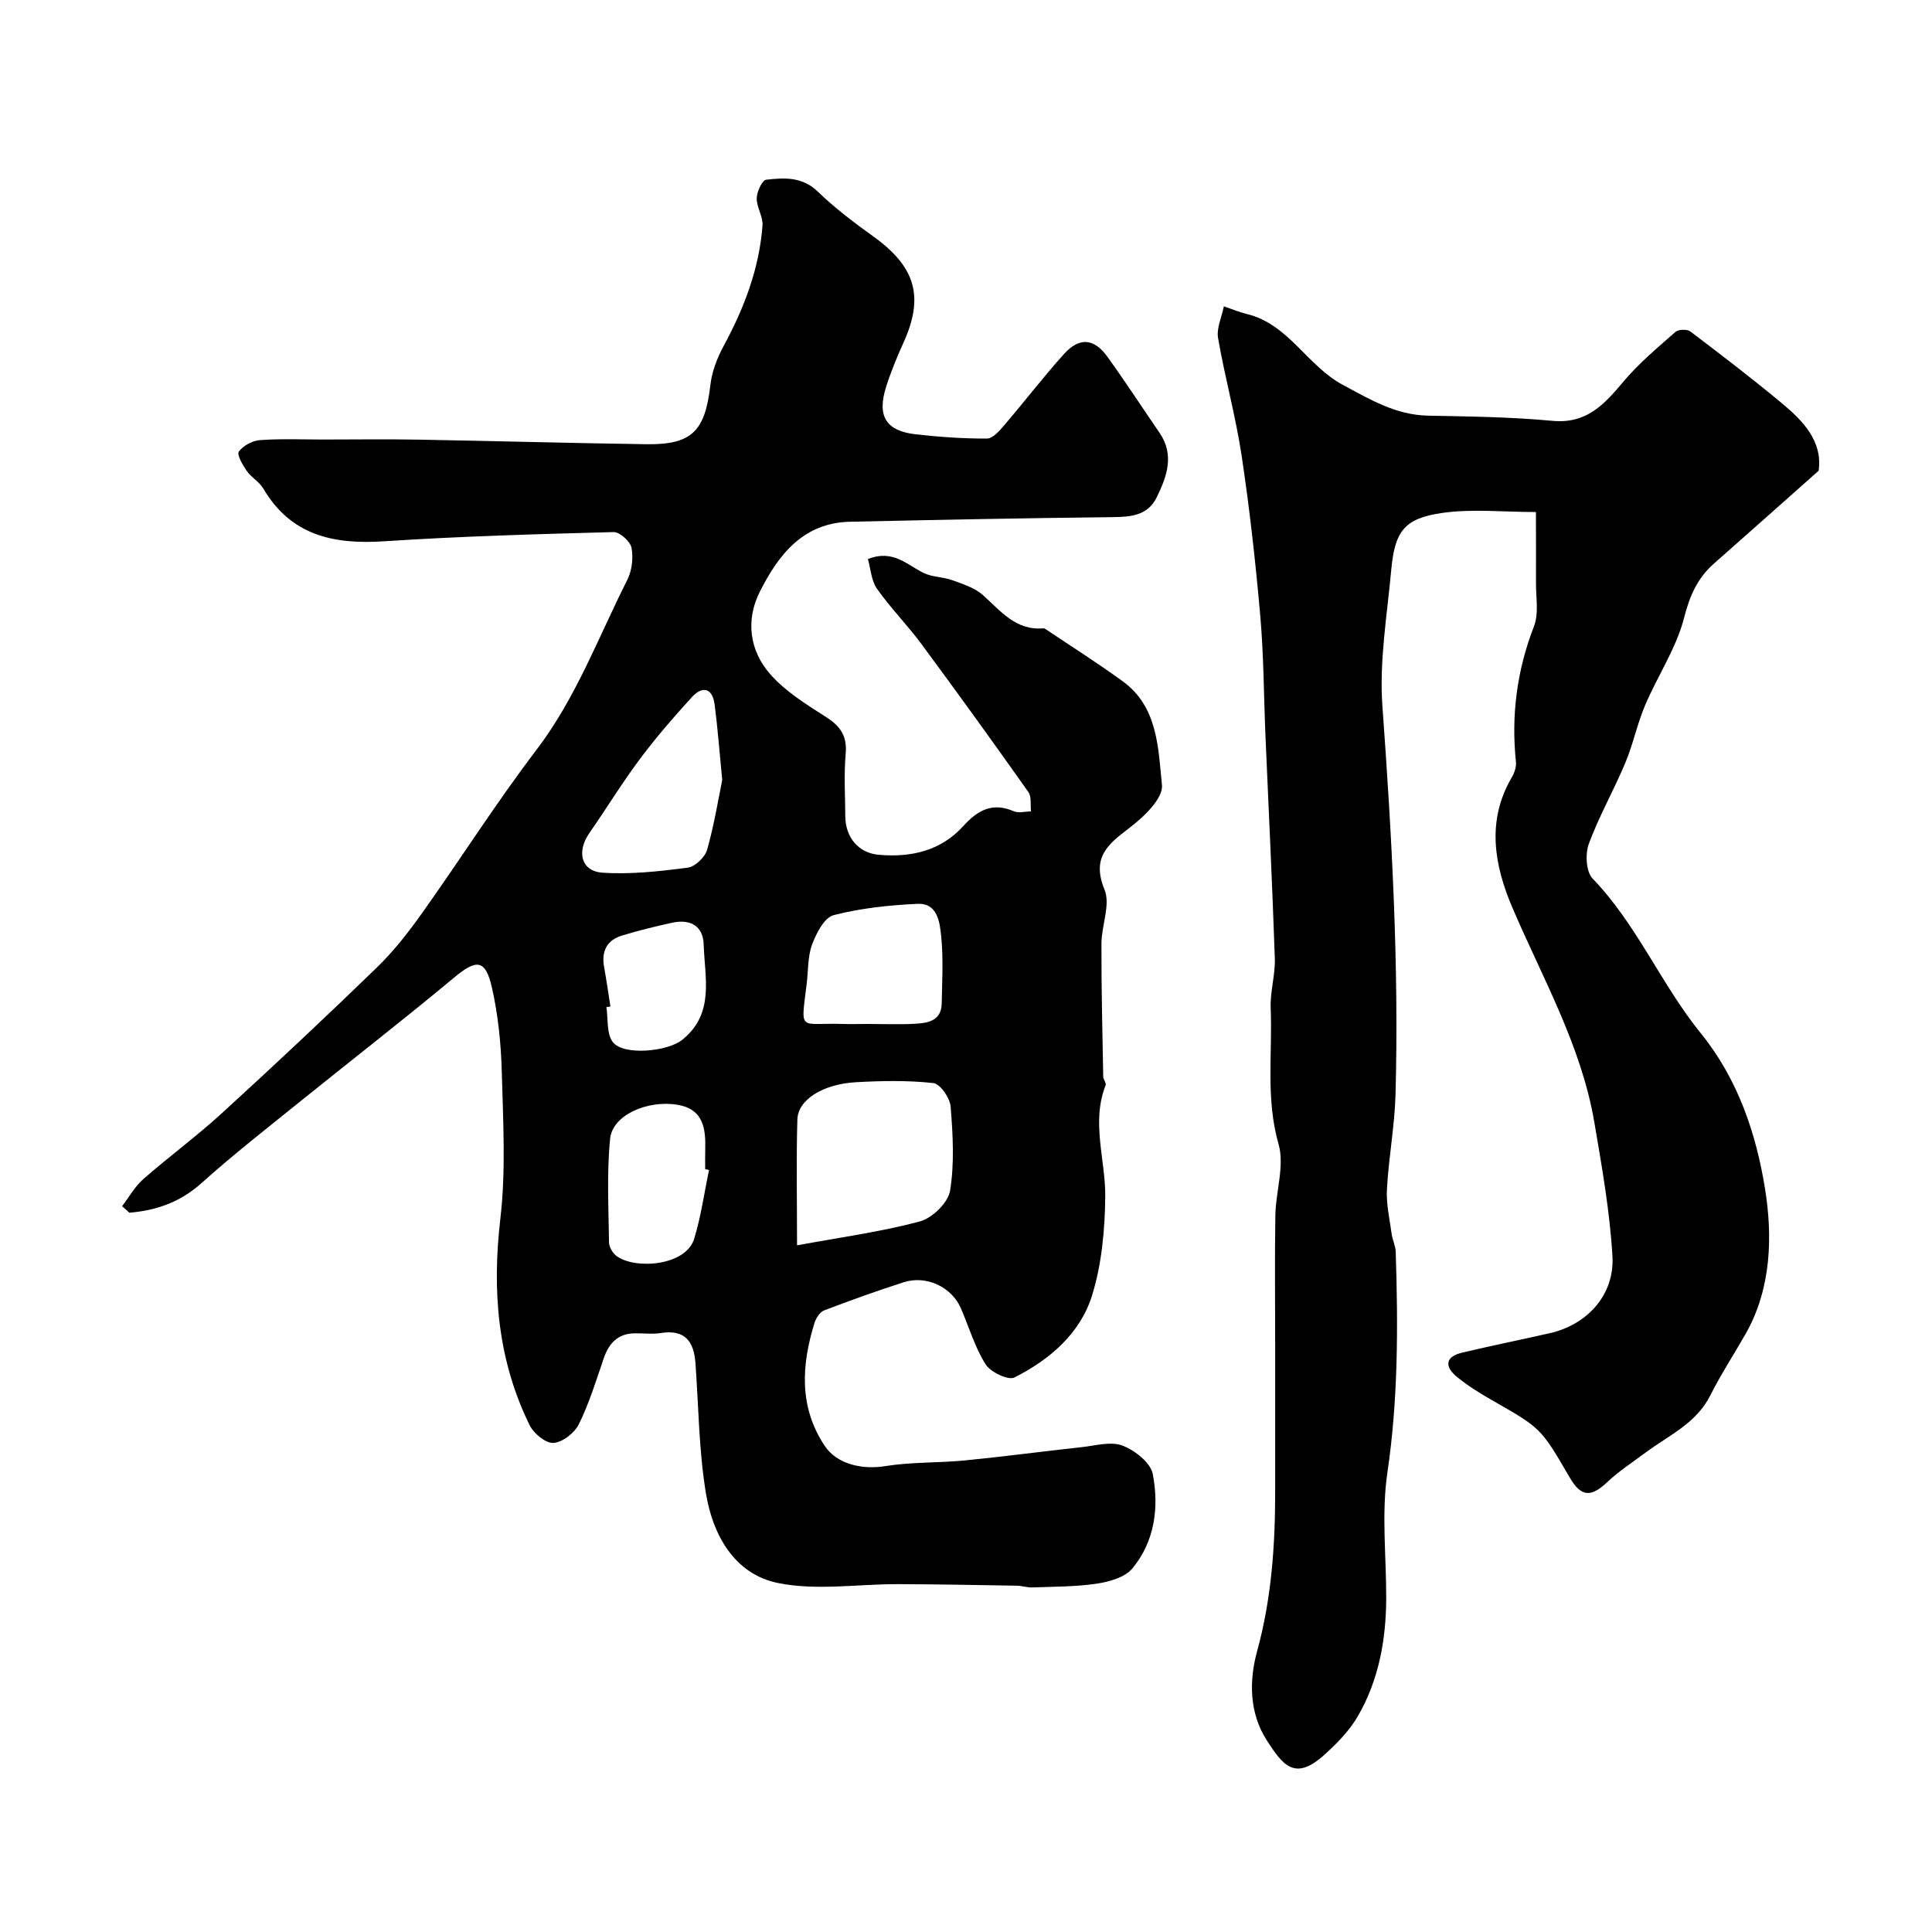 <svg enable-background="new 0 0 400 400" viewBox="0 0 400 400" xmlns="http://www.w3.org/2000/svg"><path d="m25.27 249.73c1.45-1.88 2.64-4.06 4.39-5.6 5.3-4.65 11.01-8.84 16.21-13.59 10.88-9.94 21.63-20.02 32.21-30.28 3.51-3.41 6.57-7.36 9.41-11.36 7.94-11.16 15.28-22.76 23.57-33.64 8.21-10.78 12.82-23.33 18.81-35.19.97-1.92 1.28-4.55.88-6.65-.25-1.32-2.43-3.29-3.7-3.26-15.87.42-31.75.87-47.59 1.91-10.45.68-19.25-1.22-24.96-10.94-.82-1.39-2.47-2.28-3.41-3.62-.84-1.22-2.1-3.37-1.64-4.01.89-1.24 2.82-2.27 4.39-2.38 4.35-.32 8.72-.12 13.07-.12 6.53 0 13.06-.1 19.59.02 15.76.28 31.53.72 47.29.95 9.46.14 12.19-2.68 13.29-12.28.32-2.78 1.41-5.61 2.76-8.09 4.24-7.83 7.35-15.99 8.03-24.9.14-1.84-1.23-3.78-1.2-5.66.03-1.35 1.13-3.74 1.96-3.83 3.71-.42 7.43-.67 10.65 2.43 3.52 3.4 7.47 6.4 11.46 9.26 8.84 6.33 10.65 12.52 6.28 22.13-1.34 2.95-2.58 5.97-3.56 9.06-1.92 6.06-.04 9.13 6.14 9.83 4.89.55 9.83.9 14.75.88 1.22-.01 2.62-1.65 3.61-2.81 4.16-4.86 8.06-9.96 12.34-14.71 3.17-3.51 6.22-3.25 8.98.59 3.72 5.16 7.19 10.49 10.79 15.74 3.14 4.59 1.52 9.03-.57 13.33-1.84 3.77-5.3 4.09-9.13 4.13-18.12.19-36.25.56-54.37.95-9.73.21-14.84 6.85-18.69 14.49-2.96 5.87-2.14 12.16 2.12 17.03 3.16 3.61 7.5 6.29 11.61 8.92 2.96 1.9 4.37 3.92 4.05 7.57-.38 4.3-.11 8.66-.08 12.99.03 4.38 2.75 7.6 6.96 7.96 6.68.57 12.82-.81 17.51-5.99 2.9-3.21 5.98-4.95 10.38-3.04 1.01.44 2.39.05 3.6.05-.16-1.36.14-3.05-.56-4.04-7.26-10.26-14.61-20.46-22.08-30.56-2.92-3.95-6.42-7.49-9.25-11.5-1.19-1.69-1.3-4.13-1.88-6.16 5.14-2.04 8.05 1.15 11.48 2.86 1.79.9 4.05.82 5.98 1.52 2.22.81 4.68 1.58 6.37 3.1 3.68 3.29 6.76 7.35 12.47 6.87.15-.01.34.06.47.15 5.35 3.59 10.8 7.04 16.01 10.83 7.27 5.29 7.33 13.86 8.1 21.47.28 2.77-3.83 6.67-6.8 8.92-4.52 3.42-7.78 6.15-5.09 12.74 1.27 3.11-.63 7.41-.64 11.17-.02 9.17.2 18.35.37 27.52.01.61.67 1.34.49 1.81-3.02 7.74.02 15.44-.07 23.13-.08 6.8-.72 13.85-2.71 20.31-2.44 7.93-8.78 13.36-16.09 17.05-1.28.65-4.95-1.1-5.97-2.72-2.23-3.53-3.43-7.7-5.11-11.58-1.9-4.42-7.13-6.92-11.83-5.42-5.55 1.78-11.04 3.75-16.48 5.83-.89.34-1.7 1.6-2.01 2.61-2.71 8.75-3.23 17.42 2.12 25.44 2.6 3.9 7.91 4.94 12.49 4.2 5.45-.88 11.07-.65 16.59-1.19 8.05-.79 16.07-1.87 24.11-2.74 2.83-.31 6.02-1.24 8.45-.33 2.55.97 5.83 3.54 6.28 5.89 1.31 6.87.44 13.93-4.23 19.55-1.52 1.84-4.72 2.75-7.3 3.14-4.4.66-8.92.62-13.39.79-1.07.04-2.16-.34-3.24-.36-8.18-.14-16.35-.29-24.53-.32-8.35-.03-16.98 1.4-24.98-.25-8.91-1.84-13.41-9.89-14.83-18.46-1.48-8.88-1.53-18.01-2.18-27.03-.32-4.49-2.16-7.05-7.17-6.25-1.79.28-3.66.02-5.49.06-3.44.08-5.26 2.06-6.33 5.17-1.58 4.6-3.01 9.3-5.15 13.64-.89 1.81-3.37 3.75-5.25 3.88-1.59.11-4.09-1.93-4.93-3.64-6.66-13.55-7.82-27.8-6.08-42.75 1.17-10.03.57-20.29.3-30.44-.16-5.86-.76-11.81-2.06-17.52-1.34-5.85-3.22-5.82-7.84-1.97-10.45 8.71-21.2 17.04-31.79 25.59-6.89 5.56-13.89 11.02-20.47 16.93-4.4 3.95-9.35 5.67-14.95 6.14-.49-.48-1-.91-1.51-1.35zm139.75 8.1c8.95-1.65 17.32-2.78 25.41-4.94 2.57-.68 5.86-3.88 6.27-6.35.93-5.68.58-11.63.12-17.43-.14-1.78-2.16-4.71-3.57-4.87-5.28-.58-10.68-.48-16.01-.18-6.86.38-12.03 3.62-12.15 7.7-.25 8.28-.07 16.57-.07 26.07zm-15.49-96.35c-.64-6.51-.97-11.1-1.58-15.65-.46-3.43-2.53-3.86-4.69-1.51-3.78 4.13-7.46 8.39-10.81 12.87-3.68 4.92-6.88 10.2-10.4 15.24-2.72 3.89-1.77 7.95 2.7 8.25 5.84.39 11.81-.28 17.65-1.04 1.52-.2 3.58-2.18 4.01-3.73 1.49-5.29 2.36-10.75 3.12-14.43zm29.98 50.52c3.32 0 6.64.14 9.95-.04 2.67-.15 5.44-.61 5.51-4.2.09-4.64.36-9.32-.11-13.92-.29-2.87-.73-6.91-4.92-6.71-5.82.27-11.72.89-17.34 2.34-1.92.5-3.6 3.74-4.46 6.07-.94 2.52-.79 5.45-1.13 8.2-1.24 10.14-1.65 7.96 7.52 8.26 1.66.05 3.32 0 4.98 0zm-32.71 30.23c-.27-.06-.54-.12-.8-.17 0-1.33-.03-2.66.01-3.99.13-4.39-.36-8.45-5.76-9.34-6.28-1.03-13.45 2.17-13.93 7.02-.71 7.1-.32 14.31-.23 21.47.01.98.78 2.27 1.6 2.86 3.92 2.81 14.31 1.99 16.03-3.6 1.42-4.64 2.08-9.5 3.08-14.25zm-20.42-33.84c-.28.04-.55.08-.83.12.38 2.45 0 5.47 1.31 7.22 2.17 2.89 11.35 2.01 14.41-.46 6.75-5.45 4.62-12.85 4.42-19.73-.12-3.92-2.85-5.3-6.52-4.5-3.48.75-6.94 1.62-10.35 2.64-3.19.96-4.33 3.27-3.75 6.53.5 2.71.88 5.45 1.31 8.18z" fill="#000001"/><path d="m318 106.01c-6.74 0-13.12-.69-19.28.17-7.98 1.12-9.95 3.76-10.69 11.92-.85 9.35-2.49 18.81-1.82 28.07 1.95 26.78 3.44 53.55 2.72 80.41-.18 6.55-1.42 13.06-1.78 19.61-.17 3.05.55 6.16.97 9.24.17 1.27.81 2.5.85 3.77.49 15.28.52 30.48-1.73 45.72-1.25 8.51-.21 17.36-.24 26.06-.04 8.63-1.57 16.98-5.95 24.47-1.75 2.98-4.33 5.59-6.93 7.93-6.1 5.48-8.59 2-11.88-3.12-3.61-5.62-3.64-12.31-1.97-18.39 3-10.94 3.75-21.98 3.74-33.19-.01-10.16 0-20.33 0-30.49 0-8.87-.11-17.74.04-26.6.09-4.94 1.94-10.25.66-14.72-2.69-9.4-1.24-18.77-1.63-28.13-.14-3.41.97-6.88.86-10.3-.52-15.37-1.28-30.73-1.94-46.1-.35-8.27-.35-16.56-1.07-24.79-.97-11.09-2.21-22.18-3.86-33.19-1.23-8.18-3.47-16.19-4.88-24.35-.36-2.07.76-4.39 1.2-6.59 1.58.54 3.12 1.2 4.74 1.59 8.67 2.09 12.47 10.7 19.85 14.65 5.65 3.03 11 6.27 17.7 6.4 8.58.16 17.19.27 25.73 1.07 7.08.67 10.76-3.42 14.71-8.13 3.17-3.78 7.03-6.99 10.75-10.27.62-.55 2.43-.61 3.09-.11 6.4 4.84 12.77 9.73 18.94 14.85 4.49 3.73 8.48 7.94 7.63 13.99-7.23 6.42-14.43 12.83-21.65 19.2-3.44 3.03-5.03 6.65-6.21 11.25-1.61 6.3-5.47 12-8.06 18.09-1.65 3.87-2.49 8.09-4.12 11.97-2.37 5.65-5.44 11.03-7.55 16.76-.76 2.08-.57 5.76.79 7.17 9.19 9.53 14.2 21.92 22.39 32.01 7.72 9.51 11.48 20.86 13.3 32.15 1.58 9.78 1.38 20.66-4.03 30.14-2.42 4.25-5.11 8.36-7.3 12.72-2.91 5.8-8.6 8.25-13.39 11.82-2.68 2-5.53 3.84-7.95 6.13-3.36 3.18-5.41 3.07-7.76-.97-5.97-10.27-5.99-10.24-15.89-15.89-2.55-1.45-5.07-3.01-7.35-4.85-2.63-2.12-2.73-4.24 1.05-5.13 6-1.42 12.05-2.65 18.07-4.01 7.72-1.74 13.42-7.9 12.97-15.9-.53-9.26-2.18-18.48-3.73-27.65-2.7-15.96-10.73-29.92-16.99-44.56-3.73-8.73-5.41-17.93-.13-26.95.55-.93.98-2.17.87-3.21-1.01-9.68.2-18.97 3.74-28.1 1.02-2.63.39-5.92.41-8.91.02-5.16-.01-10.3-.01-14.73z" fill="#000001"/></svg>